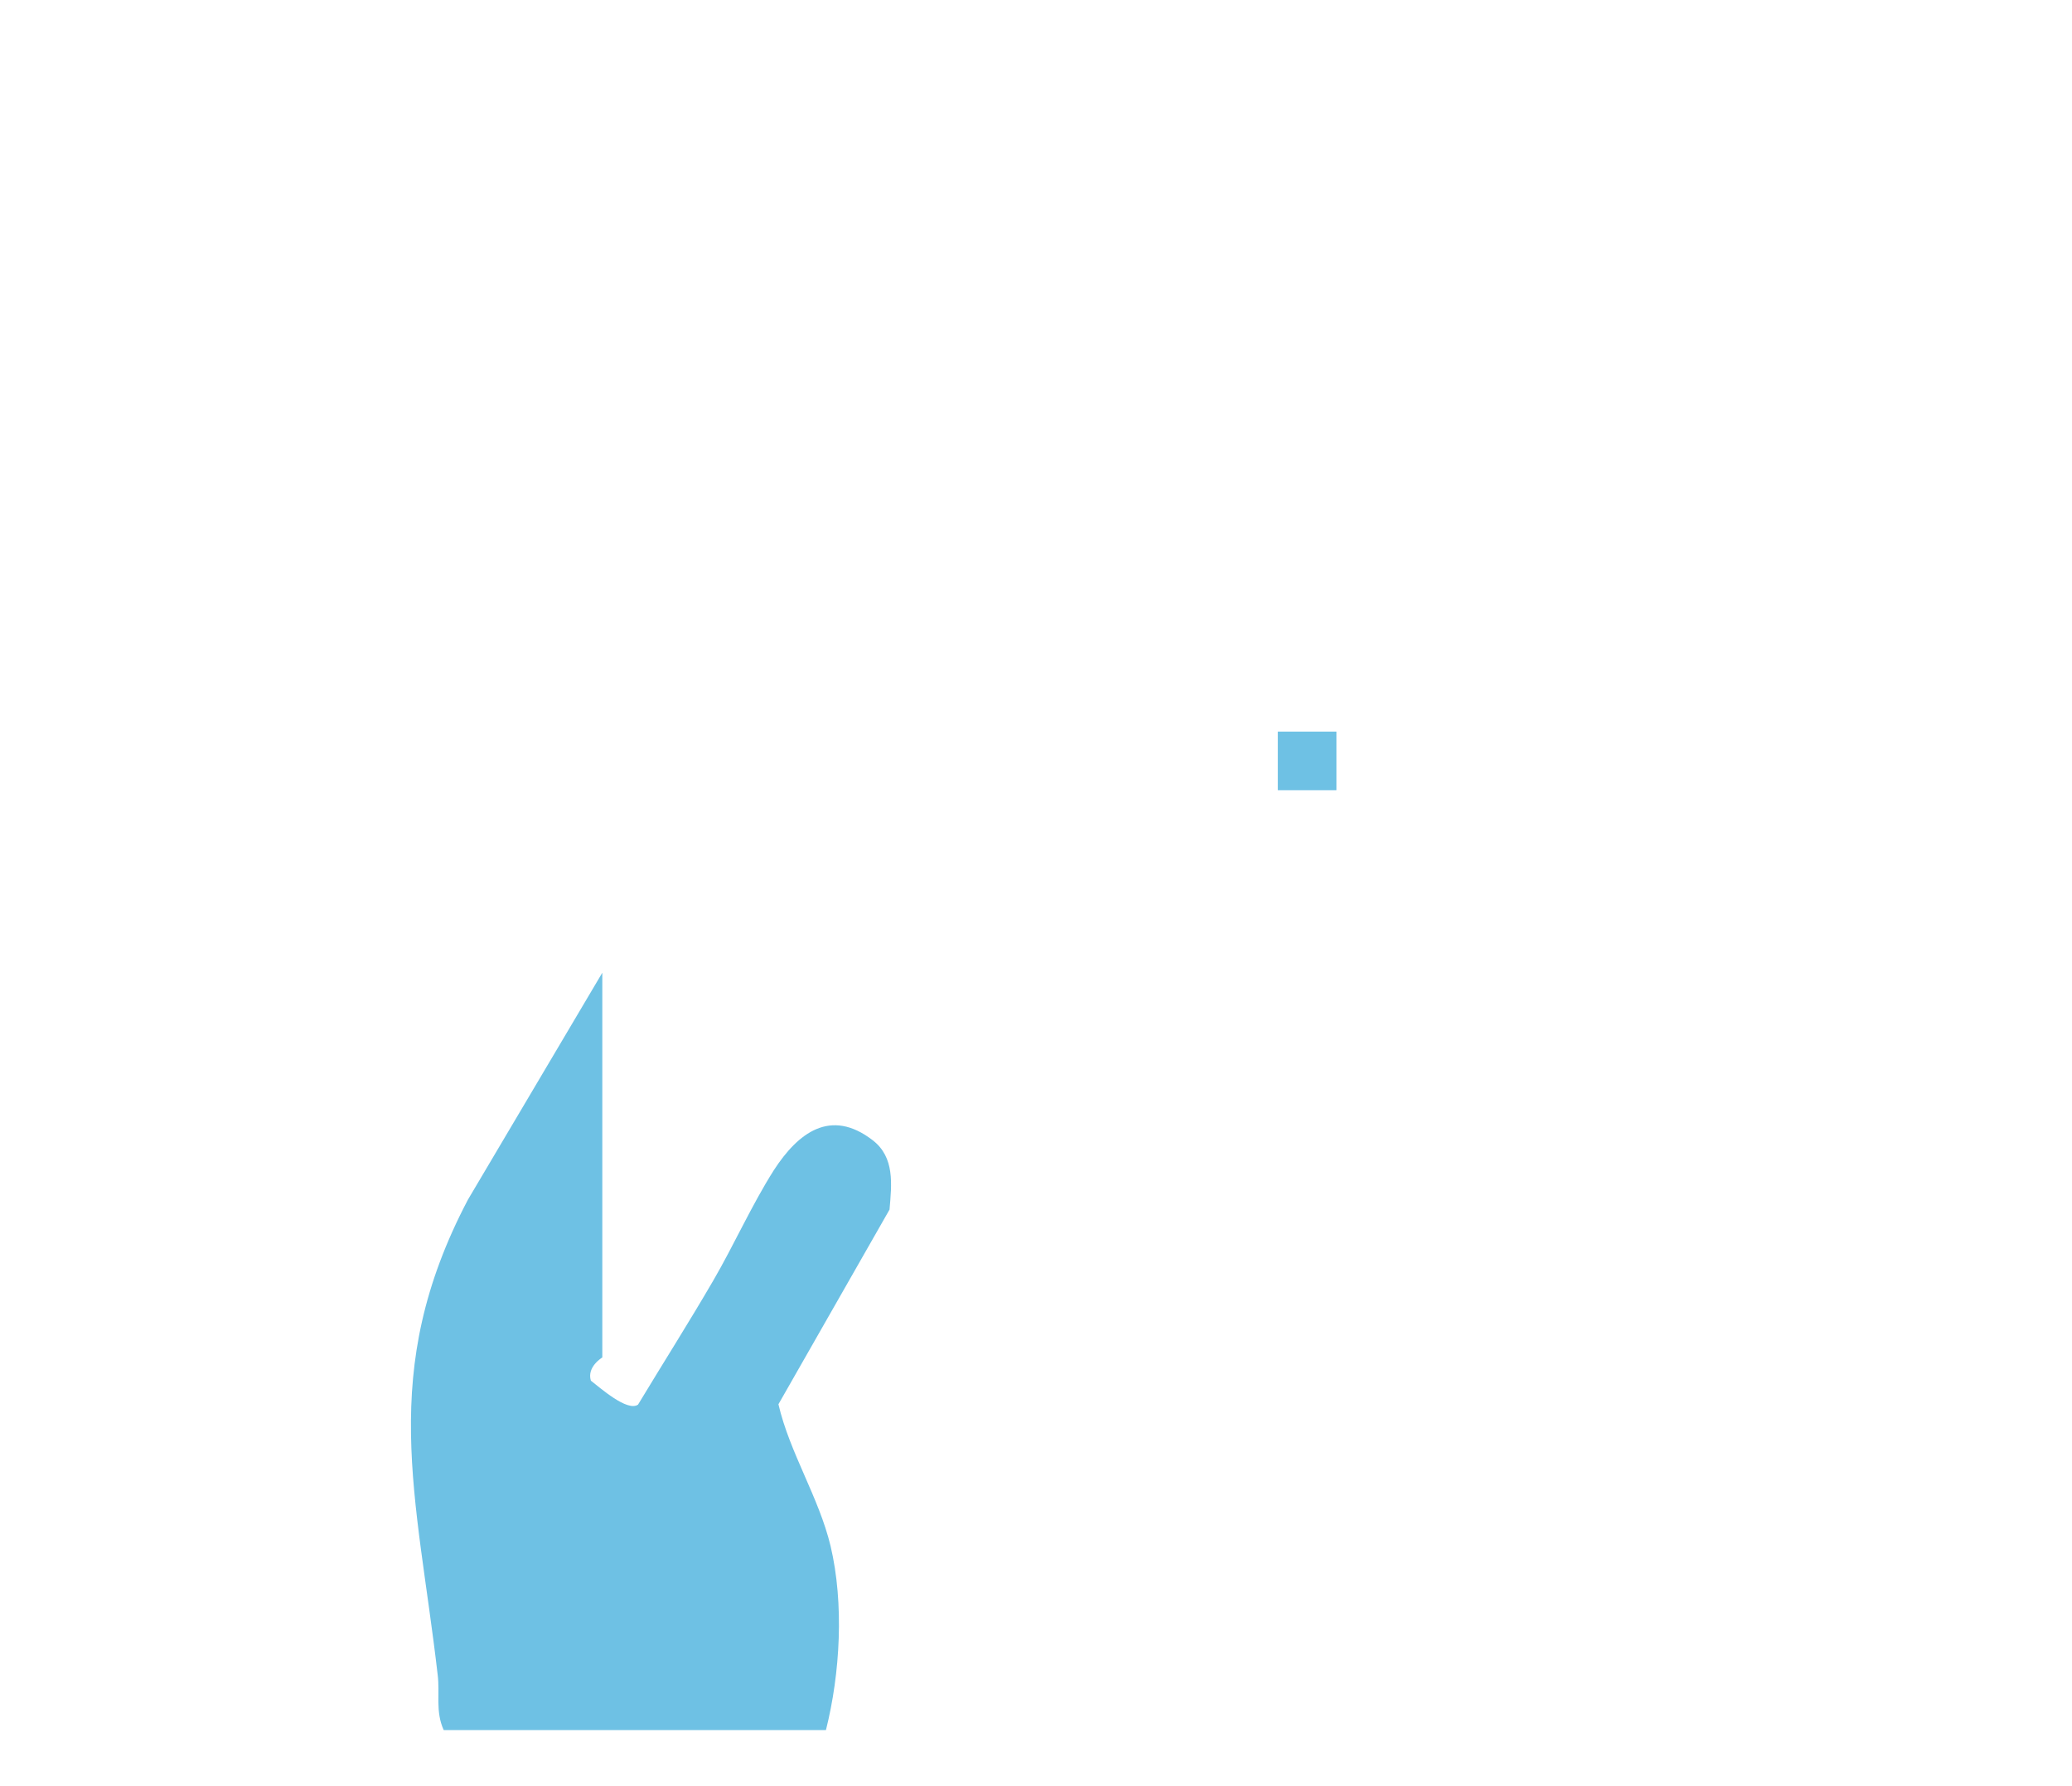<svg xmlns="http://www.w3.org/2000/svg" xmlns:xlink="http://www.w3.org/1999/xlink" id="Layer_1" data-name="Layer 1" viewBox="0 0 58 50"><defs><style>      .cls-1 {        fill: #6ec1e4;      }    </style></defs><image width="117" height="138" transform="translate(18.41 7.92) scale(.24)"></image><path class="cls-1" d="M23.11,48.43h-10.69c-.24-.53-.1-1.03-.17-1.56-.58-5.02-1.69-8.46.85-13.29l3.76-6.35v10.77s-.44.26-.32.65c.25.19,1.02.88,1.32.67.7-1.16,1.43-2.31,2.11-3.48.57-.98,1.08-2.12,1.69-3.08.68-1.05,1.59-1.75,2.77-.84.62.48.53,1.23.47,1.94l-3.11,5.45c.32,1.37,1.13,2.6,1.46,3.97.38,1.61.27,3.56-.13,5.15Z"></path><image width="118" height="22" transform="translate(18.41 1.44) scale(.24)"></image><image width="91" height="22" transform="translate(24.65 42.48) scale(.24)"></image><image width="71" height="42" transform="translate(23.93 17.04) scale(.24)"></image><rect class="cls-1" x="35.77" y="20.48" width="1.64" height="1.64"></rect></svg>